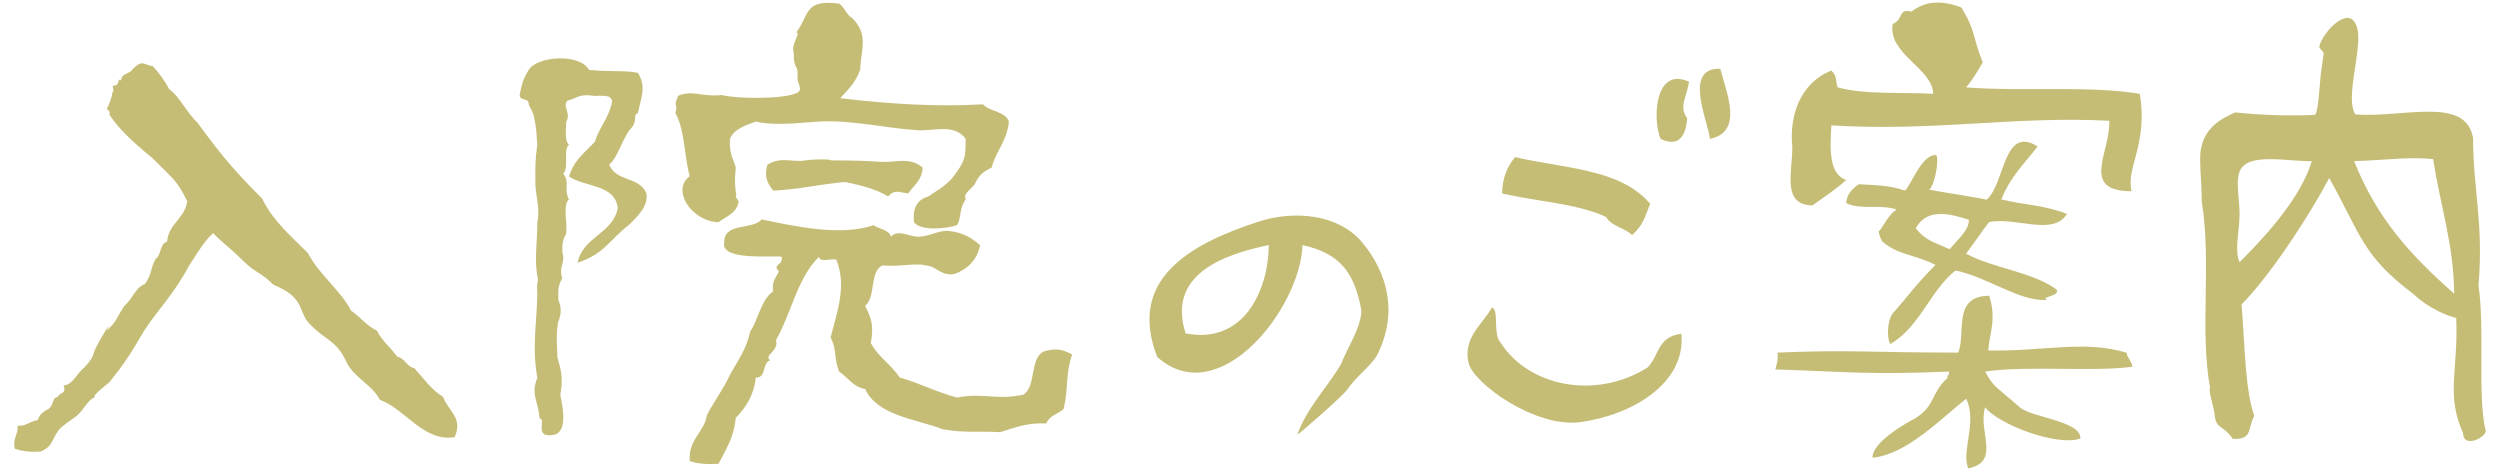 <?xml version="1.0" encoding="utf-8"?>
<!-- Generator: Adobe Illustrator 16.0.4, SVG Export Plug-In . SVG Version: 6.00 Build 0)  -->
<!DOCTYPE svg PUBLIC "-//W3C//DTD SVG 1.1//EN" "http://www.w3.org/Graphics/SVG/1.1/DTD/svg11.dtd">
<svg version="1.1" id="レイヤー_1" xmlns="http://www.w3.org/2000/svg" xmlns:xlink="http://www.w3.org/1999/xlink" x="0px"
	 y="0px" width="138px" height="26px" viewBox="0 0 138 26" enable-background="new 0 0 138 26" xml:space="preserve">
<g>
	<path fill="#C5BD76" d="M59.182,19.568c-0.383,1.119-0.185,1.839-0.473,3.015c-0.317,0.271-0.796,0.37-0.955,0.794
		c-1.067-0.061-1.768,0.242-2.541,0.477c-1.323-0.065-1.926,0.056-3.173-0.158c-1.572-0.6-3.589-0.746-4.285-2.221
		c-0.674-0.119-0.943-0.646-1.43-0.953c-0.322-0.799-0.104-1.154-0.474-1.901c0.391-1.521,0.885-2.858,0.316-4.285
		c-0.277-0.095-0.933,0.188-0.954-0.159c-1.188,1.133-1.534,3.116-2.381,4.604c0.198,0.578-0.72,0.853-0.314,1.107
		c-0.464,0.121-0.191,0.978-0.797,0.956c-0.113,0.994-0.559,1.657-1.108,2.222c-0.095,1.069-0.556,1.771-0.953,2.539
		c-0.611,0.03-1.169,0.004-1.589-0.158c-0.074-1.237,0.79-1.538,0.953-2.538c0.396-0.771,0.908-1.423,1.271-2.226
		c0.415-0.75,0.913-1.414,1.111-2.381c0.471-0.691,0.59-1.736,1.271-2.222c-0.094-0.569,0.185-0.769,0.317-1.11
		c-0.391-0.375,0.236-0.296,0.156-0.794c-0.363-0.104-3.402,0.261-3.172-0.794c-0.021-1.129,1.556-0.664,2.061-1.271
		c1.799,0.371,4.349,0.948,6.191,0.319c0.3,0.227,0.827,0.232,0.953,0.635c0.419-0.447,0.997,0.035,1.588,0
		c0.566-0.037,1.119-0.374,1.587-0.318c0.758,0.082,1.263,0.353,1.745,0.792c-0.181,0.827-0.687,1.321-1.428,1.589
		c-0.802,0.112-0.939-0.438-1.59-0.479c-0.515-0.152-1.453,0.095-2.379,0c-0.72,0.338-0.347,1.769-0.952,2.224
		c0.354,0.733,0.485,1.071,0.317,2.063c0.397,0.768,1.139,1.188,1.588,1.903c1.119,0.308,2.039,0.812,3.176,1.106
		c1.422-0.285,2.154,0.16,3.65-0.157c0.718-0.442,0.351-1.976,1.108-2.379C58.283,19.193,58.654,19.283,59.182,19.568z"/>
	<path fill="#C5BD76" d="M55.691,6.712c-0.098,1.068-0.709,1.618-0.953,2.541c-0.423,0.206-0.676,0.354-0.952,0.952
		c-0.546,0.545-0.546,0.545-0.478,0.794c-0.385,0.577-0.223,0.951-0.472,1.428c-0.601,0.203-2.013,0.343-2.383-0.16
		c-0.096-0.838,0.224-1.257,0.794-1.426c0.434-0.31,0.712-0.397,1.271-0.956c0.81-1.03,0.775-1.229,0.789-2.222
		c-0.649-0.867-1.745-0.409-2.695-0.476c-1.79-0.124-3.672-0.578-5.398-0.476c-1.082,0.061-2.393,0.256-3.492,0
		c-0.571,0.22-1.194,0.392-1.427,0.952c-0.062,0.899,0.242,1.187,0.318,1.589c-0.066,0.755-0.053,0.97,0.036,1.57
		c-0.137-0.032,0.132,0.238,0.123,0.334c-0.121,0.619-0.686,0.796-1.112,1.11c-1.489-0.039-2.622-1.79-1.589-2.539
		c-0.304-1.124-0.271-2.583-0.793-3.491c0.188-0.54-0.154-0.251,0.159-0.952c0.868-0.337,1.184,0.08,2.418-0.038
		c0.635,0.196,3.398,0.257,4.142-0.121c0.4-0.212-0.061-0.521,0.033-0.955c0.018-0.668-0.217-0.26-0.217-1.266
		c-0.169-0.451,0.411-1.092,0.146-1.114c0.725-0.965,0.416-1.85,2.367-1.588C46.666,0.448,46.684,0.78,47.043,1
		c0.965,0.958,0.442,1.837,0.442,2.854c-0.279,0.692-0.521,0.934-1.103,1.565c2.675,0.326,5.433,0.486,7.878,0.339
		C54.644,6.176,55.484,6.126,55.691,6.712z"/>
	<path fill="#C5BD76" d="M50.927,9.253c-0.026,0.709-0.499,0.981-0.794,1.426c-0.596-0.083-0.744-0.224-1.109,0.163
		c-0.656-0.404-1.501-0.615-2.379-0.796c-1.367,0.116-2.547,0.414-3.968,0.477c-0.35-0.464-0.495-0.78-0.32-1.428
		c0.801-0.499,1.396-0.088,2.164-0.253c0.138-0.032,1.341-0.084,1.349,0.011c1.397,0.005,1.754,0.022,2.838,0.084
		C49.396,8.97,50.269,8.653,50.927,9.253z"/>
	<path fill="#C5BD76" d="M35.69,10.691c0.082,0.667-0.41,1.167-0.954,1.709c-1.108,0.847-1.375,1.622-2.855,2.102
		c0.295-1.449,1.926-1.572,2.222-3.015c-0.154-1.329-1.822-1.143-2.698-1.748c0.285-0.825,0.565-1.041,1.427-1.904
		c0.242-0.816,0.791-1.329,0.952-2.222c-0.018-0.407-0.527-0.319-0.952-0.319c-0.938-0.14-0.992,0.157-1.494,0.251
		c-0.336,0.334,0.21,0.666-0.08,1.167c-0.016,0.489-0.102,1.051,0.147,1.279c-0.345,0.289,0.026,1.298-0.317,1.587
		c0.392,0.516,0.013,0.827,0.317,1.43c-0.368,0.322-0.058,1.318-0.158,1.905c-0.269,0.433-0.197,0.86-0.197,1.071
		c0.167,0.5-0.228,0.762-0.015,1.361c-0.265,0.551-0.212,0.621-0.212,1.219c0.184,0.444,0.162,0.789-0.019,1.232
		c-0.135,0.848-0.035,1.312-0.035,1.938c0.281,0.932,0.288,1.283,0.16,2.063c0.136,0.696,0.462,2.162-0.478,2.224
		c-0.979,0.102-0.274-0.9-0.663-0.924c-0.084-1.043-0.5-1.242-0.129-2.254c-0.3-1.691-0.036-2.854,0-4.6
		c-0.022-0.398-0.022-0.496,0.04-0.796c-0.229-1.077-0.04-1.955-0.04-3.173c0.177-0.783-0.107-1.416-0.107-2.225
		c0-0.894-0.025-1.11,0.107-2.064c-0.065-0.72-0.015-0.669-0.159-1.426c-0.067-0.306-0.067-0.306-0.317-0.793
		c0.047-0.419-0.618-0.125-0.477-0.636c0.105-0.492,0.16-0.754,0.477-1.271c0.466-0.762,2.808-0.938,3.333,0
		c1.377,0.125,1.886,0.007,2.696,0.16c0.492,0.785,0.167,1.366,0,2.223c-0.338,0.131,0.086,0.391-0.476,0.95
		c-0.515,0.785-0.647,1.509-1.111,1.894C34.028,10.066,35.292,9.714,35.69,10.691z"/>
	<path fill="#C5BD76" d="M24.461,21.909c0.268,0.772,1.125,1.144,0.634,2.223c-1.729,0.261-2.677-1.521-4.125-2.063
		c-0.458-0.861-1.433-1.211-1.856-2.108c-0.566-1.21-1.175-1.19-1.954-2.017c-0.758-0.67-0.213-1.476-2.063-2.223
		c-0.76-0.759-0.937-0.58-1.786-1.43c-0.577-0.575-1.113-0.961-1.547-1.428c-0.534,0.521-0.779,0.959-1.343,1.829
		C9.6,16.238,8.75,17.044,7.954,18.259c-0.721,1.234-1.015,1.707-1.879,2.8c-0.11,0.131-1.064,0.808-0.816,0.853
		c-0.459,0.173-0.665,0.798-1.11,1.108c-0.153,0.105-0.684,0.481-0.808,0.609c-0.515,0.553-0.347,0.982-1.1,1.295
		c-0.575,0.049-1.033-0.025-1.427-0.154c-0.125-0.603,0.193-0.761,0.16-1.271c0.501,0.022,0.527-0.188,1.111-0.315
		c0.092-0.332,0.355-0.492,0.633-0.636C3,22.264,2.866,21.955,3.194,21.909c0.072-0.252,0.5-0.136,0.315-0.636
		c0.426,0,0.71-0.562,0.923-0.771c0.296-0.294,0.702-0.689,0.755-1.062c0.16-0.479,1.16-2.055,0.704-1.181
		c0.625-0.626,0.349-0.396,0.955-1.351C7.43,16.359,7.461,15.879,8,15.676c0.403-0.578,0.287-0.814,0.589-1.385
		c0.323-0.207,0.221-0.841,0.633-0.952c0.095-1.019,0.965-1.257,1.115-2.222C9.779,9.98,9.599,9.912,8.422,8.736
		C7.209,7.732,6.589,7.14,6.052,6.354C6.077,6.17,6.013,6.073,5.891,6.038C6.02,5.742,6.156,5.457,6.21,5.085
		C6.372,4.979,6.06,4.67,6.372,4.721C6.599,4.648,6.493,4.255,6.685,4.45c0-0.427,0.495-0.355,0.636-0.635
		c0.55-0.549,0.609-0.238,1.112-0.159c0.298,0.31,0.649,0.769,0.908,1.271c0.516,0.331,0.916,1.213,1.582,1.878
		c0.994,1.337,1.657,2.271,3.542,4.153c0.607,1.243,1.613,2.088,2.536,3.017c0.636,1.217,1.735,1.971,2.385,3.174
		c0.498,0.346,0.855,0.834,1.427,1.11c0.271,0.568,0.767,0.927,1.109,1.429c0.442,0.088,0.511,0.545,0.953,0.638
		C23.379,20.878,23.804,21.512,24.461,21.909z"/>
	<path fill="#C5BD76" d="M94.961,3.798c0.368,1.415,1.275,3.467-0.568,3.869C94.241,6.571,92.916,3.726,94.961,3.798z"/>
	<path fill="#C5BD76" d="M93.238,4.513c-0.137,0.883-0.58,1.371-0.107,2.011c-0.061,0.923-0.431,1.64-1.464,1.143
		C91.211,6.604,91.328,3.641,93.238,4.513z"/>
	<path fill="#C5BD76" d="M83.634,8.673c2.718,0.636,5.804,0.628,7.457,2.577c-0.295,0.713-0.362,1.159-1.002,1.724
		c-0.407-0.405-1.144-0.477-1.431-0.997c-1.602-0.747-3.84-0.854-5.74-1.298C82.925,9.784,83.221,9.166,83.634,8.673z"/>
	<path fill="#C5BD76" d="M82.341,16.992c0.418-0.02,0.063,1.479,0.47,1.883c1.489,2.409,5.203,3.251,8.135,1.41
		c0.65-0.65,0.516-1.689,1.865-1.863c0.269,2.705-2.685,4.492-5.588,4.881c-2.471,0.327-5.926-2.15-6.166-3.299
		C80.759,18.622,81.839,17.904,82.341,16.992z"/>
	<path fill="#C5BD76" d="M71.613,23.995c0.531-1.519,1.736-2.703,2.435-3.942c0.274-0.764,1.099-1.984,1.099-2.916
		c-0.375-2.117-1.205-3.16-3.25-3.607c-0.108,3.474-4.606,9.231-8.021,6.172c-1.649-4.262,1.755-6.218,5.586-7.466
		c1.986-0.644,4.431-0.419,5.736,1.152c1.425,1.712,1.976,3.931,0.819,6.208c-0.301,0.572-1.172,1.195-1.634,1.889
		C74.15,21.832,71.732,23.949,71.613,23.995z M65.445,18.404c3.185,0.621,4.565-2.327,4.593-4.877
		C67.469,14.061,64.418,15.174,65.445,18.404z"/>
	<path fill="#C5BD76" d="M130.012,6.316c2.637,0.202,6.113-1.04,6.502,1.309c0,2.815,0.588,4.69,0.301,8.126
		c0.363,2.579-0.08,6.035,0.401,8.075c-0.163,0.431-1.255,0.88-1.255,0.078c-0.967-2.146-0.251-3.469-0.378-6.354
		c-0.386-0.079-1.472-0.477-2.354-1.313c-2.826-2.125-2.881-3.229-4.656-6.408c-1.141,2.158-3.303,5.436-4.838,6.972
		c0.184,2.312,0.203,4.818,0.705,6.155c-0.396,0.691-0.061,1.312-1.183,1.273c-0.603-0.855-0.933-0.474-1.021-1.405
		c0.023-0.136-0.373-1.362-0.237-1.384c-0.593-3.297,0.091-6.924-0.465-10.336c0-0.996-0.087-1.487-0.087-2.352
		c0-1.701,1.248-2.231,1.941-2.549c1.5,0.165,3.055,0.197,4.407,0.138c0.211-0.293,0.242-1.863,0.354-2.556
		c0.035-0.202,0.117-0.841,0.117-0.812c-0.012-0.218-0.293-0.255-0.229-0.46c0.209-0.766,1.715-2.401,2.087-0.935
		C130.414,2.697,129.426,5.388,130.012,6.316z M129.948,8.897c1.282,3.207,3.137,5.207,5.524,7.315
		c-0.037-2.774-0.725-4.651-1.164-7.43C132.873,8.65,132.003,8.821,129.948,8.897z M123.624,9.476c-0.22,0.558,0,1.557,0,2.326
		c0,1.009-0.302,1.97,0,2.673c1.14-1.146,3.313-3.375,3.989-5.577C126.162,8.911,124.044,8.394,123.624,9.476z"/>
	<path fill="#C5BD76" d="M112.475,8.081c-0.771,1.01-1.494,1.655-2,2.925c1.246,0.316,2.234,0.281,3.625,0.797
		c-0.767,1.256-2.814,0.157-4.298,0.454c-0.448,0.561-0.839,1.178-1.274,1.747c1.511,0.814,3.654,0.996,4.994,1.979
		c0.221,0.39-0.937,0.379-0.522,0.58c-1.583,0.073-3.187-1.231-5.056-1.633c-1.416,1.139-1.979,3.133-3.604,4.064
		c-0.225-0.43-0.125-1.396,0.151-1.712c0.786-0.869,1.207-1.517,2.346-2.659c-1.069-0.562-2.108-0.541-2.955-1.315
		c-0.005-0.025-0.294-0.574-0.116-0.588c0.291-0.398,0.498-0.883,0.926-1.155c-0.973-0.316-1.9,0.051-2.782-0.35
		c0.034-0.534,0.356-0.8,0.688-1.046c1.117,0.066,1.637,0.054,2.561,0.35c0.365-0.364,0.933-2.023,1.729-1.961
		c0.159,0.339-0.109,1.699-0.396,1.906c0.127,0.059,3.377,0.542,3.15,0.571C110.684,10.205,110.555,6.876,112.475,8.081z
		 M105.75,12.608c0.579,0.699,1.006,0.749,1.874,1.149c0.388-0.496,1.117-1.074,1.048-1.644
		C108.387,12.104,106.484,11.184,105.75,12.608z"/>
	<path fill="#C5BD76" d="M109.802,16.327c0.429,1.284,0,2.131-0.049,3.019c3.002,0.065,5.294-0.589,7.64,0.125
		c0,0.229,0.312,0.54,0.312,0.773c-2.188,0.299-5.817-0.08-8.127,0.267c0.491,0.896,0.558,0.772,1.905,1.966
		c0.656,0.58,3.422,0.758,3.352,1.733c-1.307,0.45-4.555-0.803-5.257-1.728c-0.417,1.367,0.896,2.992-0.931,3.373
		c-0.4-0.895,0.516-2.645-0.119-3.842c-1.389,1.092-3.258,3.064-5.166,3.256c-0.021-0.871,1.832-1.896,2.389-2.199
		c1.075-0.668,0.831-1.37,1.745-2.202c0.021-0.486,0,0.207,0.104-0.357c-4.39,0.183-5.467,0.019-9.604-0.118
		c0.073-0.277,0.173-0.535,0.119-0.93c4.097-0.169,5.049,0,9.974,0C108.542,18.436,107.738,16.327,109.802,16.327z"/>
	<path fill="#C5BD76" d="M109.449,3.441c-0.281,0.483-0.563,0.969-0.922,1.383c3.125,0.24,6.822-0.114,9.591,0.357
		c0.464,2.776-0.793,4.12-0.449,5.375c-2.894,0-1.151-2.174-1.239-3.891c-5.285-0.268-9.636,0.606-15.338,0.256
		c-0.082,1.396-0.13,2.661,0.814,3.019c-0.568,0.521-1.227,0.939-1.863,1.399c-1.695-0.025-1.107-1.831-1.107-3.201
		c-0.178-1.759,0.426-3.552,2.156-4.244c0.338,0.324,0.217,0.58,0.348,0.929c1.512,0.42,3.646,0.255,5.271,0.357
		c-0.018-1.398-2.51-2.197-2.236-3.856c0.604-0.245,0.314-0.896,1.034-0.679c0.167-0.043,0.125,0.029,0,0
		c0.771-0.602,1.668-0.643,2.755-0.235C109.084,1.739,108.878,2.055,109.449,3.441z"/>
</g>
</svg>
